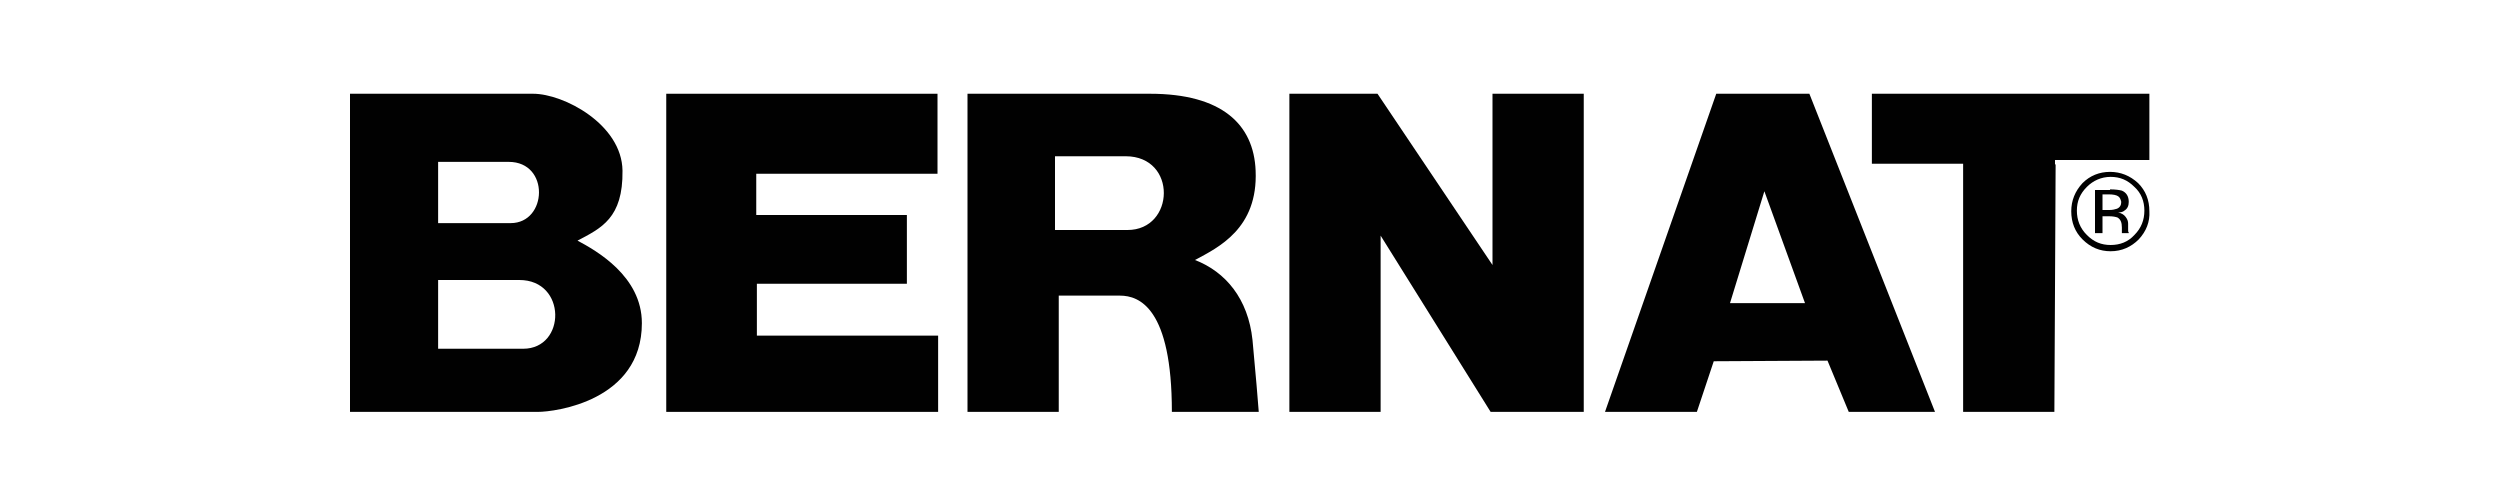 <svg xmlns="http://www.w3.org/2000/svg" fill="none" viewBox="0 0 400 80" height="80" width="400">
<path fill="#010101" d="M187.5 65.9C187.5 49.3 182.3 47.3 179.2 47.3C176 47.3 169.4 47.3 169.4 47.3V65.9H154.8V15C155.1 15 179.2 15 184 15C195.5 15 200.6 19.9 200.9 27.3C201.3 36.6 194.9 39.6 191.2 41.6C196.1 43.5 199.7 47.8 200.4 54.4C200.8 58.6 201.4 65.6 201.4 65.9H187.5ZM168.8 25V36.8C168.8 36.8 178.7 36.8 180.4 36.8C188 36.8 188.4 25 180.1 25C177 25 168.8 25 168.8 25Z"></path>
<path fill="#010101" d="M288.8 48.5H276.8L282.3 30.6L288.8 48.5ZM292.4 57.7L295.8 65.9H309.6L289.5 15H274.6L256.8 65.9H271.5L274.2 57.8L292.4 57.7Z"></path>
<path fill="#010101" d="M85.3 15C90.2 15 99.5 19.9 99.6 27.3C99.7 34.9 96.2 36.5 92.4 38.5C95.4 40.1 102.7 44.2 102.7 51.7C102.7 64.2 88.7 65.9 86.1 65.9C83.5 65.9 56 65.9 56 65.9V15C56.3 15 80.4 15 85.3 15ZM70.1 44.8V55.8C70.1 55.8 82 55.8 83.7 55.8C90.6 55.8 90.7 44.8 83.1 44.8C79.9 44.8 70.1 44.8 70.1 44.8ZM70.1 25.9V35.7C70.1 35.7 80 35.7 81.7 35.7C87.6 35.7 88 25.9 81.4 25.9C78.2 25.9 70.1 25.9 70.1 25.9Z"></path>
<path fill="#010101" d="M106.6 15H150V27.8H121V34.4H145.1V45.4H121.1V53.7H150.1V65.9H106.6V15Z"></path>
<path fill="#010101" d="M220.4 15L238.8 42.4V15H253.4V65.9H238.5L220.9 37.7V65.9H206.3V15H220.4Z"></path>
<path fill="#010101" d="M328.9 26.3L328.7 65.9H314.1V26.2H299.5V15H343.9V25.6H328.8V26.3H328.9Z"></path>
<path fill="black" d="M342.2 38.3C341 39.5 339.5 40.2 337.7 40.2C336 40.2 334.5 39.6 333.2 38.3C332 37.1 331.4 35.6 331.4 33.8C331.4 32.1 332 30.6 333.2 29.3C334.4 28.1 335.9 27.5 337.6 27.5C339.3 27.5 340.8 28.1 342.1 29.3C343.3 30.5 343.9 32 343.9 33.8C344 35.5 343.4 37 342.2 38.3ZM333.9 29.9C332.8 31 332.3 32.2 332.3 33.7C332.3 35.2 332.8 36.5 333.9 37.6C335 38.7 336.2 39.2 337.7 39.2C339.2 39.2 340.5 38.7 341.5 37.6C342.6 36.5 343.1 35.2 343.1 33.7C343.1 32.2 342.6 30.9 341.5 29.9C340.4 28.8 339.2 28.3 337.7 28.3C336.2 28.3 334.9 28.9 333.9 29.9ZM337.6 30.3C338.5 30.3 339.1 30.4 339.5 30.5C340.2 30.8 340.6 31.4 340.6 32.3C340.6 32.9 340.4 33.4 339.9 33.7C339.7 33.9 339.3 34 338.9 34C339.4 34.1 339.8 34.3 340.1 34.7C340.4 35.1 340.5 35.4 340.5 35.8V36.3C340.5 36.5 340.5 36.6 340.5 36.8C340.5 37 340.5 37.1 340.6 37.2V37.3H339.5C339.5 37.3 339.5 37.3 339.5 37.2C339.5 37.1 339.5 37.2 339.5 37.1V36.9V36.4C339.5 35.6 339.3 35.1 338.8 34.8C338.5 34.7 338.1 34.6 337.4 34.6H336.4V37.3H335.2V30.4H337.6V30.3ZM338.9 31.4C338.6 31.2 338.1 31.1 337.4 31.1H336.4V33.6H337.5C338 33.6 338.4 33.5 338.7 33.4C339.2 33.2 339.4 32.8 339.4 32.3C339.3 31.9 339.2 31.6 338.9 31.4Z"></path>
</svg>
